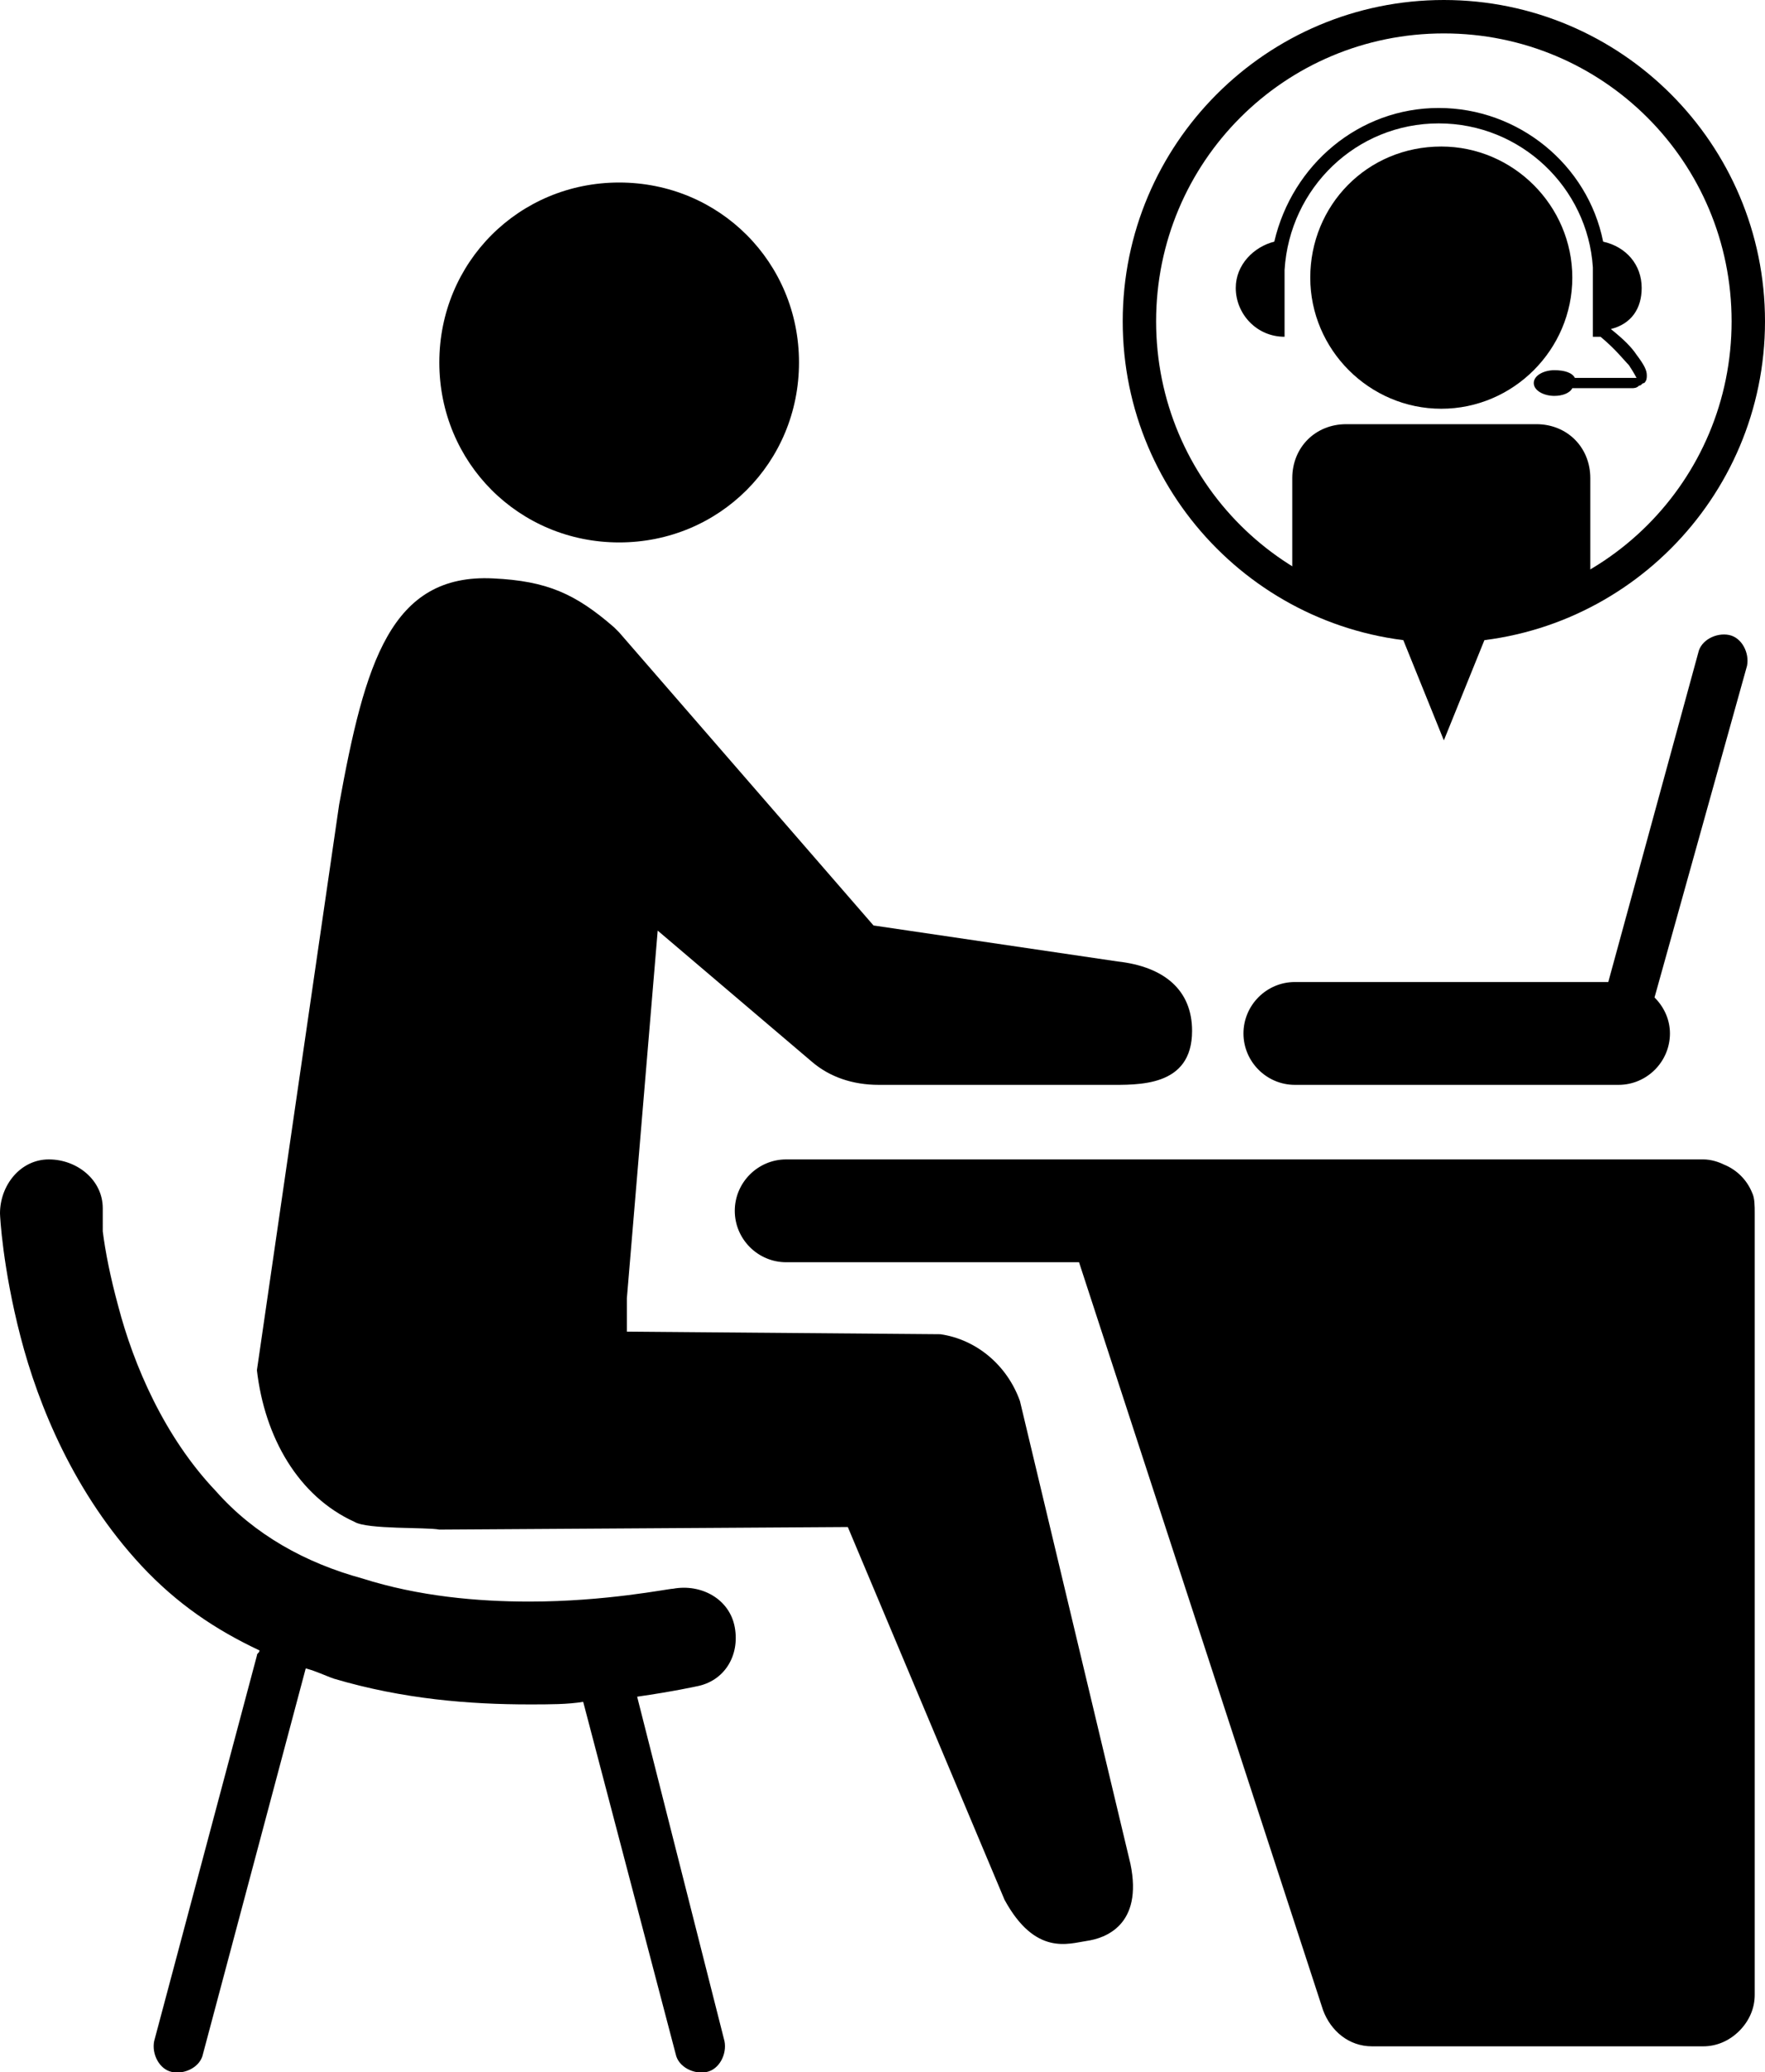 <?xml version="1.0" encoding="utf-8"?>
<!-- Generator: Adobe Illustrator 16.0.3, SVG Export Plug-In . SVG Version: 6.00 Build 0)  -->
<!DOCTYPE svg PUBLIC "-//W3C//DTD SVG 1.1//EN" "http://www.w3.org/Graphics/SVG/1.1/DTD/svg11.dtd">
<svg version="1.1" id="レイヤー_1" xmlns="http://www.w3.org/2000/svg" xmlns:xlink="http://www.w3.org/1999/xlink" x="0px"
	 y="0px" width="68.7px" height="80.6px" viewBox="0 0 68.7 80.6" style="enable-background:new 0 0 68.7 80.6;"
	 xml:space="preserve">
<style type="text/css">
<![CDATA[
	.st0{clip-path:url(#SVGID_2_);}
]]>
</style>
<g>
	<g>
		<defs>
			<path id="SVGID_1_" d="M56.2,0.8c-6.4,0-11.7,5.2-11.7,11.7s5.2,11.7,11.7,11.7S67.9,19,67.9,12.5S62.7,0.8,56.2,0.8z"/>
		</defs>
		<clipPath id="SVGID_2_">
			<use xlink:href="#SVGID_1_"  style="overflow:visible;"/>
		</clipPath>
		<g class="st0">
			<path d="M56.1,15.9c2.8,0,5.1-2.3,5.1-5.1s-2.3-5.1-5.1-5.1C53.2,5.7,51,8,51,10.8S53.3,15.9,56.1,15.9L56.1,15.9z"/>
			<path d="M50.3,18.6v6.9h11.6v-6.9c0-1.2-0.9-2.1-2.1-2.1h-7.4C51.2,16.5,50.3,17.4,50.3,18.6L50.3,18.6z"/>
			<path d="M63.9,11.2c0-0.9-0.6-1.6-1.5-1.8c-0.6-3-3.3-5.2-6.4-5.2h0c-3.1,0-5.7,2.2-6.4,5.2c-0.8,0.2-1.5,0.9-1.5,1.8
				c0,1,0.8,1.9,1.9,1.9v-2.6c0.2-3.2,2.8-5.7,6-5.7h0c3.2,0,5.8,2.5,6,5.6v2.7c0.1,0,0.2,0,0.3,0c0.6,0.5,0.9,0.9,1.1,1.1
				c0.2,0.3,0.3,0.5,0.3,0.5l0,0c0,0,0,0-0.1,0c0,0-0.1,0-0.1,0h0h0l0,0h-2.2c-0.1-0.2-0.4-0.3-0.8-0.3c-0.4,0-0.8,0.2-0.8,0.5
				s0.4,0.5,0.8,0.5c0.3,0,0.6-0.1,0.7-0.3h2.2v0l0.1,0c0.1,0,0.2,0,0.3-0.1c0.1,0,0.1-0.1,0.2-0.1c0.1-0.1,0.1-0.2,0.1-0.3
				c0-0.2-0.1-0.4-0.4-0.8c-0.2-0.3-0.5-0.6-1-1C63.5,12.6,63.9,12,63.9,11.2L63.9,11.2z"/>
		</g>
	</g>
	<g>
		<path d="M68.2,46.4c-0.2-0.5-0.6-0.9-1.1-1.1c-0.2-0.1-0.5-0.2-0.8-0.2H30.6c-1.1,0-2,0.9-2,2s0.9,2,2,2H42l9.5,29.1
			c0.3,0.8,1,1.4,1.9,1.4h12.9c0.5,0,1-0.2,1.4-0.6c0.4-0.4,0.6-0.9,0.6-1.4V47.2C68.3,46.9,68.3,46.6,68.2,46.4L68.2,46.4z
			 M28.6,63.3c-0.2-1.1-1.3-1.7-2.4-1.5l0,0c-0.2,0-2.6,0.5-5.6,0.5c-2,0-4.3-0.2-6.5-0.9c-2.2-0.6-4.2-1.7-5.7-3.4
			c-2-2.1-3.2-4.9-3.8-7.2c-0.3-1.1-0.5-2.1-0.6-2.9C4,47.6,4,47.3,4,47.2L4,47l0,0v0c0-1.1-1-1.9-2.1-1.9c-1.1,0-1.9,1-1.9,2.1
			c0,0.1,0.1,2.1,0.8,4.8c0.7,2.7,2.1,6.1,4.7,8.9c1.4,1.5,2.9,2.5,4.6,3.3c0,0.1-0.1,0.1-0.1,0.2L6,79.4c-0.1,0.5,0.2,1.1,0.7,1.2
			c0.5,0.1,1.1-0.2,1.2-0.7l4-15c0.4,0.1,0.8,0.3,1.1,0.4c2.7,0.8,5.3,1,7.6,1c0.8,0,1.5,0,2.1-0.1l3.6,13.7
			c0.1,0.5,0.7,0.8,1.2,0.7c0.5-0.1,0.8-0.7,0.7-1.2L24.8,66c1.4-0.2,2.3-0.4,2.3-0.4C28.2,65.4,28.8,64.4,28.6,63.3L28.6,63.3z
			 M39.7,54.5c-0.5-1.4-1.7-2.4-3.1-2.6l-12.2-0.1c0-0.4,0-0.9,0-1.3l1.2-14.3l6,5.1c0.7,0.6,1.6,0.9,2.6,0.9h8.9
			c1.2,0,3.3,0.1,3.3-2.1c0-1.6-1.1-2.5-2.9-2.7L34,36l-9.9-11.4l-0.2-0.2c-1.5-1.3-2.6-1.8-4.7-1.9c-4-0.2-5,3.3-6,8.8L10,53.3
			c0.3,2.6,1.6,4.9,3.8,5.9c0.5,0.3,2.8,0.2,3.3,0.3L33,59.4l6.1,14.5c1.2,2.2,2.5,1.7,3.2,1.6c0.7-0.1,2.2-0.6,1.7-3L39.7,54.5
			L39.7,54.5z M50.4,42.2H63c1.1,0,2-0.9,2-2c0-0.5-0.2-1-0.6-1.4L68,25.9c0.1-0.5-0.2-1.1-0.7-1.2c-0.5-0.1-1.1,0.2-1.2,0.7
			l-3.5,12.8H50.4c-1.1,0-2,0.9-2,2S49.3,42.2,50.4,42.2L50.4,42.2z M24.1,21.1c3.9,0,7-3.1,7-7s-3.1-7-7-7c-3.9,0-7,3.1-7,7
			S20.2,21.1,24.1,21.1L24.1,21.1z"/>
	</g>
	<g>
		<path d="M56.2,25c-6.9,0-12.5-5.6-12.5-12.5C43.7,5.6,49.3,0,56.2,0c6.9,0,12.5,5.6,12.5,12.5C68.7,19.4,63.1,25,56.2,25z
			 M56.2,1.3C50,1.3,45,6.3,45,12.5s5,11.2,11.2,11.2c6.2,0,11.2-5,11.2-11.2S62.4,1.3,56.2,1.3z"/>
		<polygon points="57.9,24.6 56.2,28.8 54.5,24.6 		"/>
	</g>
</g>
</svg>
